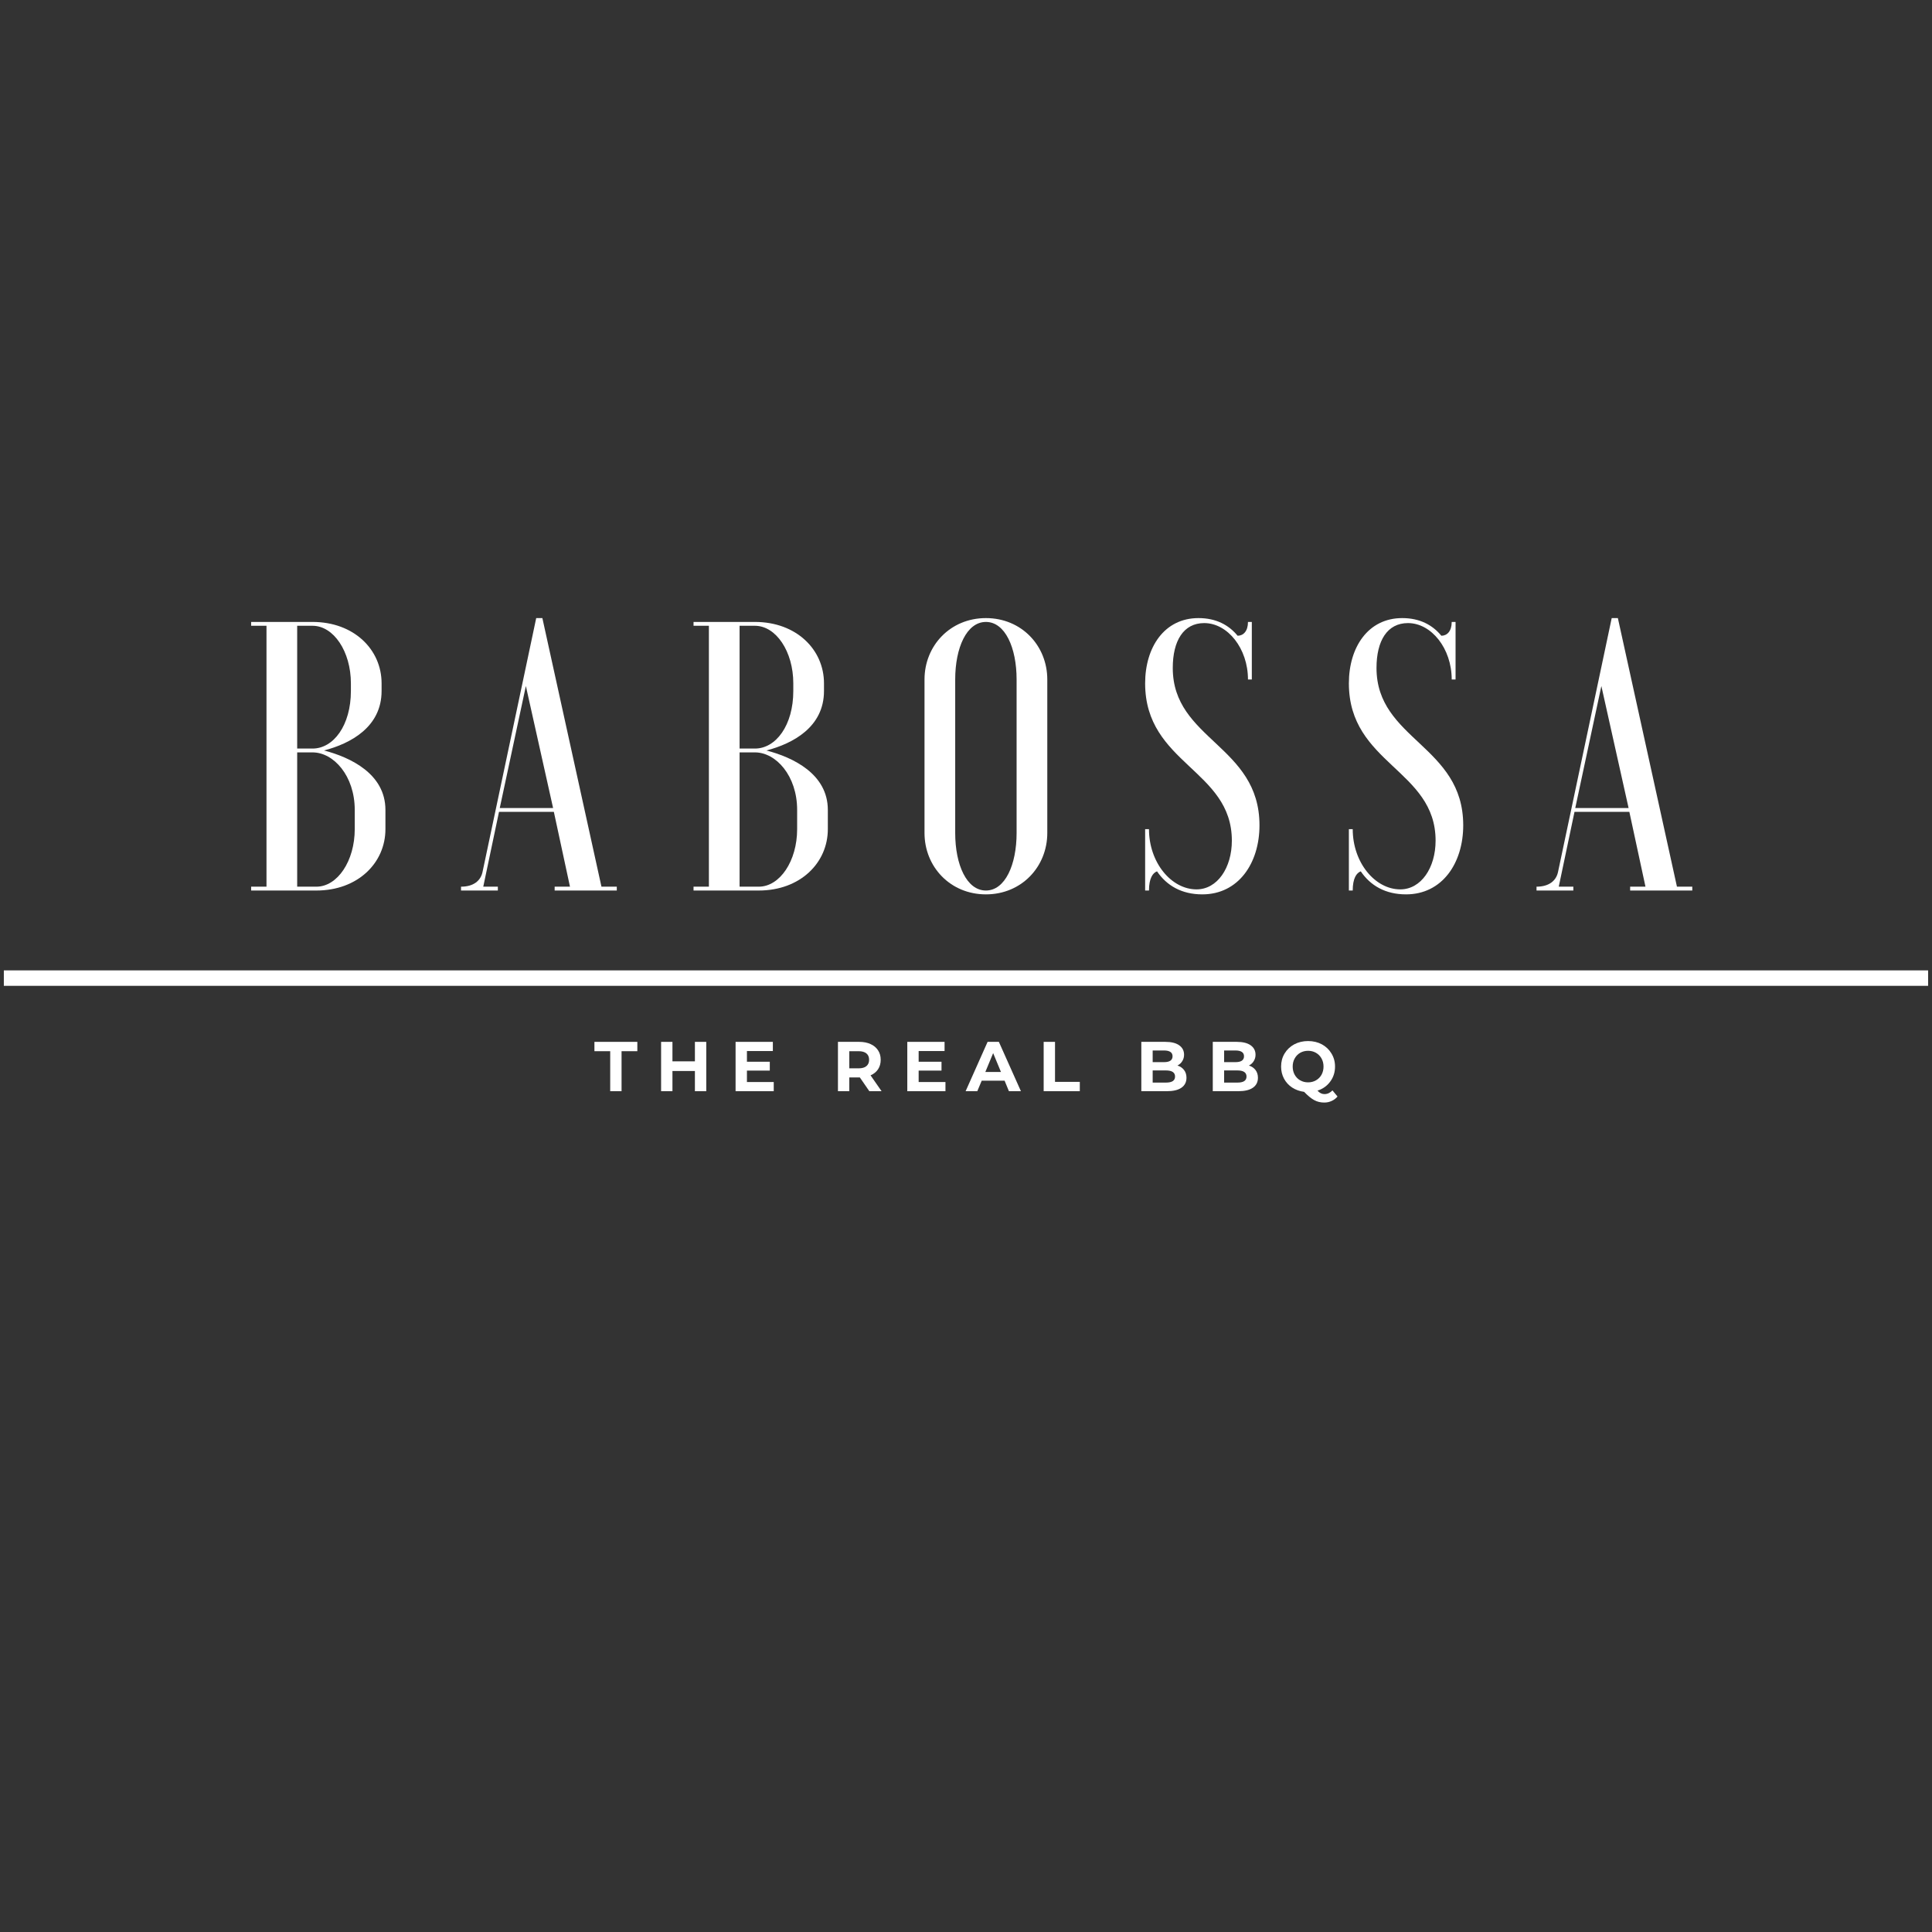 <svg xmlns="http://www.w3.org/2000/svg" xmlns:xlink="http://www.w3.org/1999/xlink" width="500" zoomAndPan="magnify" viewBox="0 0 375 375" height="500" preserveAspectRatio="xMidYMid meet" version="1.0"><rect x="0" y="0" width="375" height="375" fill="#333333" stroke="none"/><defs><g/><clipPath id="963936942f"><path d="M 0.746 188.348 L 374.246 188.348 L 374.246 191.348 L 0.746 191.348 Z M 0.746 188.348 " clip-rule="nonzero"/></clipPath></defs><g fill="#FFFFFF" fill-opacity="1"><g transform="translate(46.511, 172.85)"><g><path d="M 2.234 -0.746 L 2.234 0 L 14.895 0 C 22.938 0 28.301 -5.363 28.301 -11.914 L 28.301 -15.641 C 28.301 -22.641 21.523 -25.844 16.383 -27.184 C 21.523 -28.523 27.555 -31.727 27.555 -38.727 L 27.555 -40.215 C 27.555 -46.77 22.195 -52.133 14.148 -52.133 L 2.234 -52.133 L 2.234 -51.387 L 5.215 -51.387 L 5.215 -0.746 Z M 22.344 -11.914 C 22.344 -5.734 18.992 -0.746 14.895 -0.746 L 11.172 -0.746 L 11.172 -26.812 L 14.148 -26.812 C 18.246 -26.812 22.344 -22.27 22.344 -15.641 Z M 21.598 -38.727 C 21.598 -32.098 18.246 -27.555 14.148 -27.555 L 11.172 -27.555 L 11.172 -51.387 L 14.148 -51.387 C 18.246 -51.387 21.598 -46.398 21.598 -40.215 Z M 21.598 -38.727 "/></g></g></g><g fill="#FFFFFF" fill-opacity="1"><g transform="translate(89.93, 172.85)"><g><path d="M -0.445 0 L 6.703 0 L 6.703 -0.746 L 3.871 -0.746 L 6.926 -15.266 L 17.574 -15.266 L 20.703 -0.746 L 17.727 -0.746 L 17.727 0 L 29.789 0 L 29.789 -0.746 L 26.812 -0.746 L 15.344 -52.879 L 14.148 -52.879 L 3.723 -3.574 C 3.352 -1.863 1.938 -0.746 -0.445 -0.746 Z M 12.141 -39.695 L 17.426 -16.012 L 7.074 -16.012 Z M 12.141 -39.695 "/></g></g></g><g fill="#FFFFFF" fill-opacity="1"><g transform="translate(132.381, 172.85)"><g><path d="M 2.234 -0.746 L 2.234 0 L 14.895 0 C 22.938 0 28.301 -5.363 28.301 -11.914 L 28.301 -15.641 C 28.301 -22.641 21.523 -25.844 16.383 -27.184 C 21.523 -28.523 27.555 -31.727 27.555 -38.727 L 27.555 -40.215 C 27.555 -46.77 22.195 -52.133 14.148 -52.133 L 2.234 -52.133 L 2.234 -51.387 L 5.215 -51.387 L 5.215 -0.746 Z M 22.344 -11.914 C 22.344 -5.734 18.992 -0.746 14.895 -0.746 L 11.172 -0.746 L 11.172 -26.812 L 14.148 -26.812 C 18.246 -26.812 22.344 -22.27 22.344 -15.641 Z M 21.598 -38.727 C 21.598 -32.098 18.246 -27.555 14.148 -27.555 L 11.172 -27.555 L 11.172 -51.387 L 14.148 -51.387 C 18.246 -51.387 21.598 -46.398 21.598 -40.215 Z M 21.598 -38.727 "/></g></g></g><g fill="#FFFFFF" fill-opacity="1"><g transform="translate(175.799, 172.85)"><g><path d="M 21.523 -11.172 C 21.523 -4.988 19.289 0 15.566 0 C 11.84 0 9.605 -4.988 9.605 -11.172 L 9.605 -40.961 C 9.605 -47.145 11.84 -52.133 15.566 -52.133 C 19.289 -52.133 21.523 -47.145 21.523 -40.961 Z M 3.648 -11.172 C 3.648 -4.617 8.641 0.746 15.566 0.746 C 22.492 0.746 27.48 -4.617 27.48 -11.172 L 27.48 -40.961 C 27.48 -47.516 22.492 -52.879 15.566 -52.879 C 8.641 -52.879 3.648 -47.516 3.648 -40.961 Z M 3.648 -11.172 "/></g></g></g><g fill="#FFFFFF" fill-opacity="1"><g transform="translate(219.59, 172.85)"><g><path d="M 2.68 0 L 3.426 0 C 3.426 -2.383 4.172 -3.426 4.988 -3.723 C 6.852 -0.969 9.758 0.746 13.777 0.746 C 20.777 0.746 24.875 -5.289 24.875 -12.66 C 24.875 -28.152 8.043 -29.27 8.043 -43.195 C 8.043 -48.484 10.129 -51.91 14.148 -51.91 C 18.691 -51.91 22.641 -46.992 22.641 -40.961 L 23.387 -40.961 L 23.387 -52.133 L 22.641 -52.133 C 22.641 -50.344 21.746 -49.453 20.629 -49.453 C 18.918 -51.535 16.457 -52.879 13.031 -52.879 C 6.406 -52.879 2.68 -47.219 2.68 -40.215 C 2.68 -24.578 19.512 -23.461 19.512 -9.684 C 19.512 -4.395 16.684 -0.223 12.66 -0.223 C 7.746 -0.223 3.426 -5.438 3.426 -11.914 L 2.68 -11.914 Z M 2.68 0 "/></g></g></g><g fill="#FFFFFF" fill-opacity="1"><g transform="translate(259.136, 172.85)"><g><path d="M 2.68 0 L 3.426 0 C 3.426 -2.383 4.172 -3.426 4.988 -3.723 C 6.852 -0.969 9.758 0.746 13.777 0.746 C 20.777 0.746 24.875 -5.289 24.875 -12.66 C 24.875 -28.152 8.043 -29.27 8.043 -43.195 C 8.043 -48.484 10.129 -51.91 14.148 -51.91 C 18.691 -51.91 22.641 -46.992 22.641 -40.961 L 23.387 -40.961 L 23.387 -52.133 L 22.641 -52.133 C 22.641 -50.344 21.746 -49.453 20.629 -49.453 C 18.918 -51.535 16.457 -52.879 13.031 -52.879 C 6.406 -52.879 2.68 -47.219 2.68 -40.215 C 2.68 -24.578 19.512 -23.461 19.512 -9.684 C 19.512 -4.395 16.684 -0.223 12.66 -0.223 C 7.746 -0.223 3.426 -5.438 3.426 -11.914 L 2.68 -11.914 Z M 2.68 0 "/></g></g></g><g fill="#FFFFFF" fill-opacity="1"><g transform="translate(298.683, 172.85)"><g><path d="M -0.445 0 L 6.703 0 L 6.703 -0.746 L 3.871 -0.746 L 6.926 -15.266 L 17.574 -15.266 L 20.703 -0.746 L 17.727 -0.746 L 17.727 0 L 29.789 0 L 29.789 -0.746 L 26.812 -0.746 L 15.344 -52.879 L 14.148 -52.879 L 3.723 -3.574 C 3.352 -1.863 1.938 -0.746 -0.445 -0.746 Z M 12.141 -39.695 L 17.426 -16.012 L 7.074 -16.012 Z M 12.141 -39.695 "/></g></g></g><g fill="#FFFFFF" fill-opacity="1"><g transform="translate(115.316, 211.802)"><g><path d="M 3.125 -7.766 L 0.062 -7.766 L 0.062 -9.578 L 8.391 -9.578 L 8.391 -7.766 L 5.328 -7.766 L 5.328 0 L 3.125 0 Z M 3.125 -7.766 "/></g></g></g><g fill="#FFFFFF" fill-opacity="1"><g transform="translate(127.178, 211.802)"><g><path d="M 9.906 -9.578 L 9.906 0 L 7.703 0 L 7.703 -3.922 L 3.344 -3.922 L 3.344 0 L 1.141 0 L 1.141 -9.578 L 3.344 -9.578 L 3.344 -5.797 L 7.703 -5.797 L 7.703 -9.578 Z M 9.906 -9.578 "/></g></g></g><g fill="#FFFFFF" fill-opacity="1"><g transform="translate(141.635, 211.802)"><g><path d="M 8.547 -1.781 L 8.547 0 L 1.141 0 L 1.141 -9.578 L 8.375 -9.578 L 8.375 -7.797 L 3.344 -7.797 L 3.344 -5.719 L 7.781 -5.719 L 7.781 -4 L 3.344 -4 L 3.344 -1.781 Z M 8.547 -1.781 "/></g></g></g><g fill="#FFFFFF" fill-opacity="1"><g transform="translate(154.221, 211.802)"><g/></g></g><g fill="#FFFFFF" fill-opacity="1"><g transform="translate(161.505, 211.802)"><g><path d="M 7.234 0 L 5.391 -2.672 L 3.344 -2.672 L 3.344 0 L 1.141 0 L 1.141 -9.578 L 5.281 -9.578 C 6.125 -9.578 6.859 -9.43 7.484 -9.141 C 8.109 -8.859 8.586 -8.457 8.922 -7.938 C 9.266 -7.426 9.438 -6.812 9.438 -6.094 C 9.438 -5.383 9.266 -4.77 8.922 -4.25 C 8.578 -3.738 8.094 -3.348 7.469 -3.078 L 9.609 0 Z M 7.188 -6.094 C 7.188 -6.633 7.016 -7.047 6.672 -7.328 C 6.328 -7.617 5.82 -7.766 5.156 -7.766 L 3.344 -7.766 L 3.344 -4.438 L 5.156 -4.438 C 5.82 -4.438 6.328 -4.582 6.672 -4.875 C 7.016 -5.164 7.188 -5.57 7.188 -6.094 Z M 7.188 -6.094 "/></g></g></g><g fill="#FFFFFF" fill-opacity="1"><g transform="translate(174.965, 211.802)"><g><path d="M 8.547 -1.781 L 8.547 0 L 1.141 0 L 1.141 -9.578 L 8.375 -9.578 L 8.375 -7.797 L 3.344 -7.797 L 3.344 -5.719 L 7.781 -5.719 L 7.781 -4 L 3.344 -4 L 3.344 -1.781 Z M 8.547 -1.781 "/></g></g></g><g fill="#FFFFFF" fill-opacity="1"><g transform="translate(187.551, 211.802)"><g><path d="M 7.438 -2.047 L 3 -2.047 L 2.141 0 L -0.125 0 L 4.141 -9.578 L 6.328 -9.578 L 10.609 0 L 8.281 0 Z M 6.734 -3.734 L 5.219 -7.391 L 3.703 -3.734 Z M 6.734 -3.734 "/></g></g></g><g fill="#FFFFFF" fill-opacity="1"><g transform="translate(201.434, 211.802)"><g><path d="M 1.141 -9.578 L 3.344 -9.578 L 3.344 -1.812 L 8.156 -1.812 L 8.156 0 L 1.141 0 Z M 1.141 -9.578 "/></g></g></g><g fill="#FFFFFF" fill-opacity="1"><g transform="translate(213.105, 211.802)"><g/></g></g><g fill="#FFFFFF" fill-opacity="1"><g transform="translate(220.389, 211.802)"><g><path d="M 8.156 -4.984 C 8.707 -4.805 9.133 -4.516 9.438 -4.109 C 9.75 -3.703 9.906 -3.203 9.906 -2.609 C 9.906 -1.773 9.578 -1.129 8.922 -0.672 C 8.273 -0.223 7.328 0 6.078 0 L 1.141 0 L 1.141 -9.578 L 5.812 -9.578 C 6.977 -9.578 7.875 -9.352 8.5 -8.906 C 9.125 -8.457 9.438 -7.848 9.438 -7.078 C 9.438 -6.617 9.32 -6.207 9.094 -5.844 C 8.875 -5.477 8.562 -5.191 8.156 -4.984 Z M 3.344 -7.906 L 3.344 -5.641 L 5.531 -5.641 C 6.082 -5.641 6.5 -5.734 6.781 -5.922 C 7.062 -6.117 7.203 -6.406 7.203 -6.781 C 7.203 -7.156 7.062 -7.438 6.781 -7.625 C 6.5 -7.812 6.082 -7.906 5.531 -7.906 Z M 5.922 -1.672 C 6.504 -1.672 6.941 -1.766 7.234 -1.953 C 7.535 -2.148 7.688 -2.445 7.688 -2.844 C 7.688 -3.633 7.098 -4.031 5.922 -4.031 L 3.344 -4.031 L 3.344 -1.672 Z M 5.922 -1.672 "/></g></g></g><g fill="#FFFFFF" fill-opacity="1"><g transform="translate(234.259, 211.802)"><g><path d="M 8.156 -4.984 C 8.707 -4.805 9.133 -4.516 9.438 -4.109 C 9.75 -3.703 9.906 -3.203 9.906 -2.609 C 9.906 -1.773 9.578 -1.129 8.922 -0.672 C 8.273 -0.223 7.328 0 6.078 0 L 1.141 0 L 1.141 -9.578 L 5.812 -9.578 C 6.977 -9.578 7.875 -9.352 8.5 -8.906 C 9.125 -8.457 9.438 -7.848 9.438 -7.078 C 9.438 -6.617 9.32 -6.207 9.094 -5.844 C 8.875 -5.477 8.562 -5.191 8.156 -4.984 Z M 3.344 -7.906 L 3.344 -5.641 L 5.531 -5.641 C 6.082 -5.641 6.5 -5.734 6.781 -5.922 C 7.062 -6.117 7.203 -6.406 7.203 -6.781 C 7.203 -7.156 7.062 -7.438 6.781 -7.625 C 6.5 -7.812 6.082 -7.906 5.531 -7.906 Z M 5.922 -1.672 C 6.504 -1.672 6.941 -1.766 7.234 -1.953 C 7.535 -2.148 7.688 -2.445 7.688 -2.844 C 7.688 -3.633 7.098 -4.031 5.922 -4.031 L 3.344 -4.031 L 3.344 -1.672 Z M 5.922 -1.672 "/></g></g></g><g fill="#FFFFFF" fill-opacity="1"><g transform="translate(248.129, 211.802)"><g><path d="M 11.484 1.031 C 11.172 1.406 10.789 1.691 10.344 1.891 C 9.906 2.098 9.426 2.203 8.906 2.203 C 8.188 2.203 7.539 2.047 6.969 1.734 C 6.395 1.43 5.738 0.895 5 0.125 C 4.133 0.008 3.363 -0.266 2.688 -0.703 C 2.008 -1.148 1.477 -1.727 1.094 -2.438 C 0.719 -3.145 0.531 -3.926 0.531 -4.781 C 0.531 -5.719 0.754 -6.562 1.203 -7.312 C 1.66 -8.07 2.285 -8.664 3.078 -9.094 C 3.879 -9.52 4.773 -9.734 5.766 -9.734 C 6.766 -9.734 7.66 -9.52 8.453 -9.094 C 9.242 -8.664 9.863 -8.07 10.312 -7.312 C 10.77 -6.562 11 -5.719 11 -4.781 C 11 -3.676 10.688 -2.703 10.062 -1.859 C 9.445 -1.023 8.625 -0.441 7.594 -0.109 C 7.82 0.129 8.039 0.301 8.25 0.406 C 8.469 0.508 8.695 0.562 8.938 0.562 C 9.531 0.562 10.051 0.32 10.5 -0.156 Z M 2.781 -4.781 C 2.781 -4.188 2.91 -3.656 3.172 -3.188 C 3.43 -2.727 3.785 -2.367 4.234 -2.109 C 4.691 -1.848 5.203 -1.719 5.766 -1.719 C 6.336 -1.719 6.848 -1.848 7.297 -2.109 C 7.754 -2.367 8.113 -2.727 8.375 -3.188 C 8.633 -3.656 8.766 -4.188 8.766 -4.781 C 8.766 -5.375 8.633 -5.898 8.375 -6.359 C 8.113 -6.828 7.754 -7.191 7.297 -7.453 C 6.848 -7.711 6.336 -7.844 5.766 -7.844 C 5.203 -7.844 4.691 -7.711 4.234 -7.453 C 3.785 -7.191 3.43 -6.828 3.172 -6.359 C 2.91 -5.898 2.781 -5.375 2.781 -4.781 Z M 2.781 -4.781 "/></g></g></g><g clip-path="url(#963936942f)"><path fill="#FFFFFF" d="M 0.746 188.348 L 374.246 188.348 L 374.246 191.348 L 0.746 191.348 Z M 0.746 188.348 " fill-opacity="1" fill-rule="nonzero"/></g></svg>